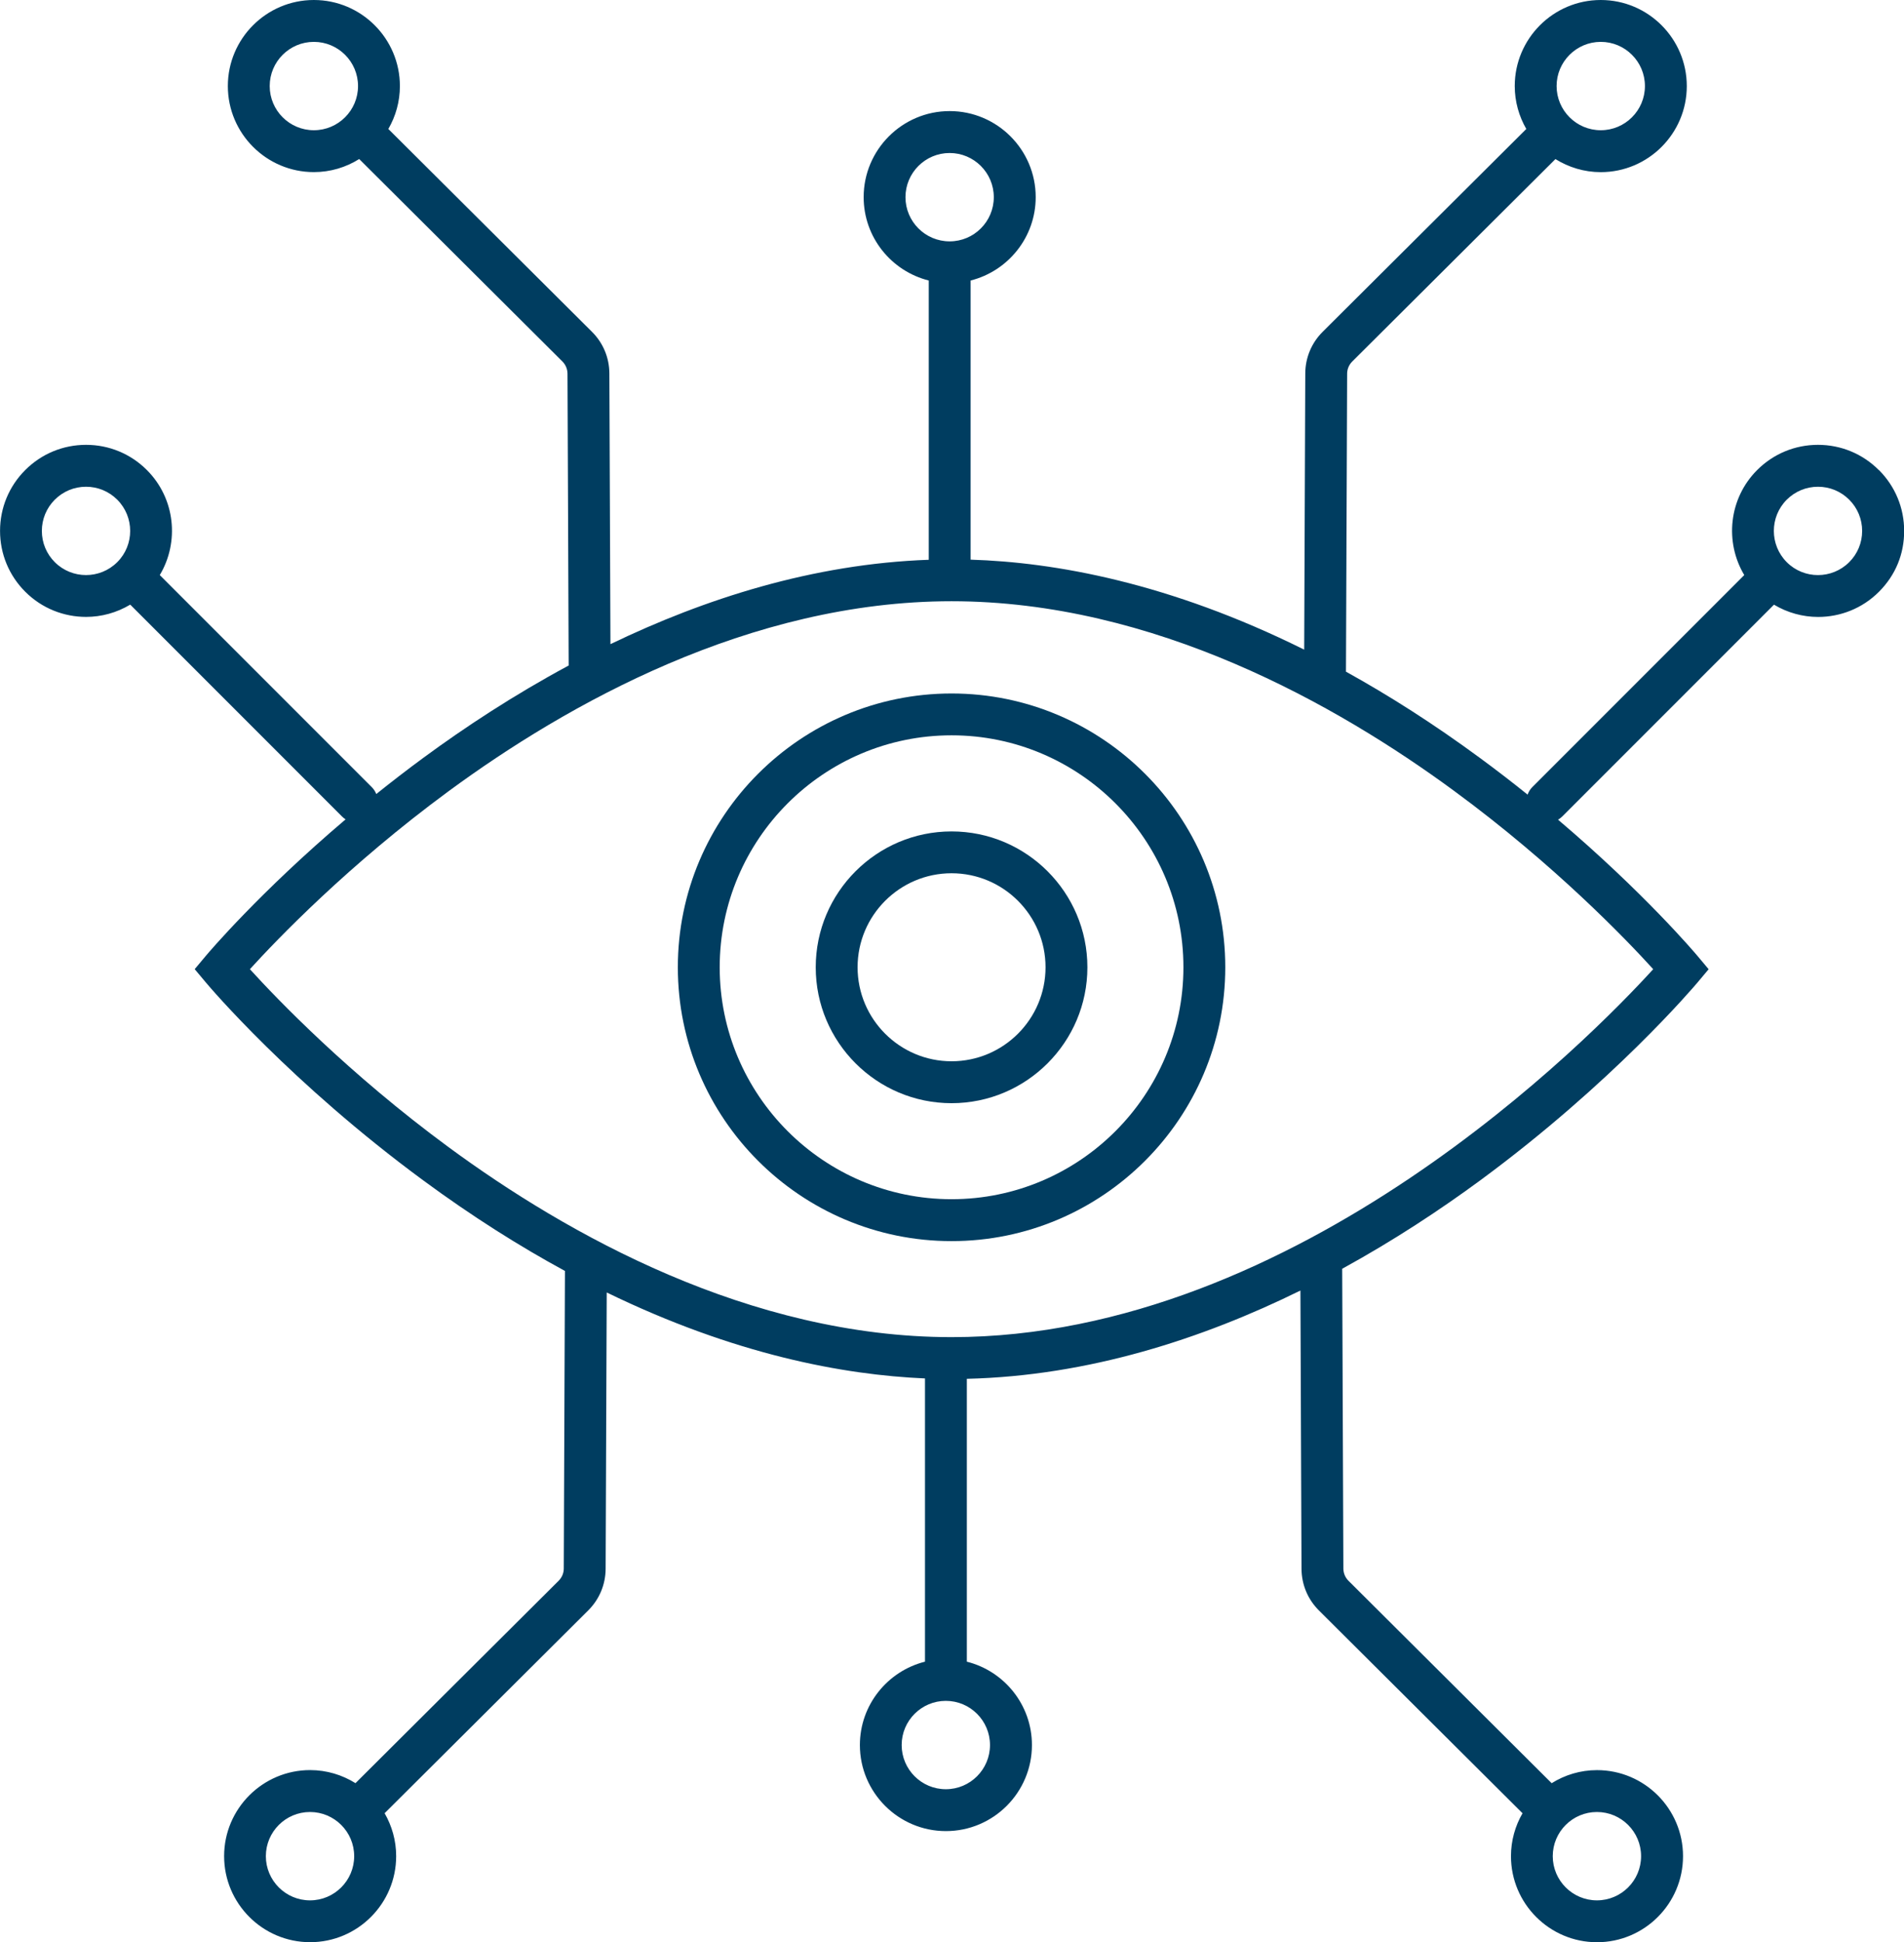 <svg xmlns="http://www.w3.org/2000/svg" id="Layer_2" data-name="Layer 2" viewBox="0 0 454.85 463.82"><defs><style>      .cls-1 {        fill: #003d60;      }    </style></defs><g id="_&#xEB;&#xEE;&#xE9;_1" data-name="&#x2018;&#xEB;&#xEE;&#xE9;_1"><g><path class="cls-1" d="M227.32,198.55c-17.89,0-32.45,14.56-32.45,32.45s14.56,32.45,32.45,32.45,32.45-14.56,32.45-32.45-14.56-32.45-32.45-32.45ZM227.32,253.44c-12.38,0-22.45-10.07-22.45-22.45s10.07-22.45,22.45-22.45,22.45,10.07,22.45,22.45-10.07,22.45-22.45,22.45Z"></path><path class="cls-1" d="M227.32,165.61c-36.05,0-65.39,29.33-65.39,65.39s29.33,65.39,65.39,65.39,65.39-29.33,65.39-65.39-29.33-65.39-65.39-65.39ZM227.32,286.38c-30.54,0-55.39-24.85-55.39-55.39s24.85-55.39,55.39-55.39,55.39,24.85,55.39,55.39-24.85,55.39-55.39,55.39Z"></path><path class="cls-1" d="M448.83,112.25c-3.88-3.88-9.04-6.02-14.53-6.02s-10.65,2.14-14.53,6.02c-6.79,6.79-7.8,17.19-3.08,25.08l-50.62,50.62c-.53.53-.9,1.15-1.14,1.81-3.59-2.89-7.39-5.82-11.39-8.76-11.06-8.14-21.74-14.92-32-20.6l.28-71.15c0-1.1.44-2.14,1.22-2.92l48.54-48.34c3.15,1.96,6.86,3.12,10.83,3.12,11.33,0,20.55-9.22,20.55-20.55S393.74,0,382.41,0s-20.55,9.22-20.55,20.55c0,3.73,1.02,7.23,2.76,10.25l-48.64,48.43c-2.67,2.66-4.15,6.2-4.16,9.96l-.26,65.95c-32.22-16.01-59.6-20.87-79.69-21.49v-66.66c8.92-2.24,15.55-10.31,15.55-19.91,0-11.33-9.22-20.55-20.55-20.55s-20.55,9.22-20.55,20.55c0,9.61,6.63,17.67,15.55,19.91v66.69c-27.65.98-53.59,9.32-76.04,20.15l-.26-64.64c-.01-3.77-1.49-7.31-4.16-9.96l-48.64-48.43c1.75-3.02,2.76-6.52,2.76-10.25,0-11.33-9.22-20.55-20.55-20.55s-20.55,9.22-20.55,20.55,9.22,20.55,20.55,20.55c3.98,0,7.68-1.15,10.83-3.12l48.54,48.34c.78.78,1.21,1.81,1.22,2.92l.28,69.69c-13.15,7.07-24.87,14.8-34.74,22.06-3.93,2.89-7.67,5.78-11.22,8.63-.24-.61-.61-1.18-1.1-1.67l-50.62-50.62c4.72-7.89,3.71-18.29-3.08-25.08-3.88-3.88-9.04-6.02-14.53-6.02s-10.65,2.14-14.53,6.02c-3.88,3.88-6.02,9.04-6.02,14.53s2.14,10.65,6.02,14.53c4.01,4.01,9.27,6.01,14.53,6.01,3.66,0,7.31-.99,10.55-2.93l50.62,50.62c.26.26.53.47.83.66-20.55,17.43-32.71,31.79-33.35,32.55l-2.7,3.22,2.7,3.22c.81.97,20.26,23.94,51.92,47.24,11.71,8.62,23.02,15.74,33.83,21.61l-.28,71.06c0,1.1-.44,2.14-1.22,2.92l-48.54,48.34c-3.15-1.96-6.86-3.12-10.83-3.12-11.33,0-20.55,9.22-20.55,20.55s9.22,20.55,20.55,20.55,20.55-9.22,20.55-20.55c0-3.73-1.02-7.23-2.76-10.25l48.64-48.43c2.67-2.66,4.15-6.2,4.16-9.96l.26-65.97c30.46,14.82,56.51,19.69,76.03,20.53v67.64c-8.92,2.24-15.55,10.31-15.55,19.91,0,11.33,9.22,20.55,20.55,20.55s20.55-9.22,20.55-20.55c0-9.61-6.63-17.67-15.55-19.91v-67.55c29.09-.69,56.34-9.58,79.69-21.08l.26,66.44c.02,3.77,1.49,7.3,4.16,9.96l48.64,48.43c-1.75,3.02-2.76,6.52-2.76,10.25,0,11.33,9.22,20.55,20.55,20.55s20.55-9.22,20.55-20.55-9.22-20.55-20.55-20.55c-3.98,0-7.68,1.15-10.83,3.12l-48.54-48.34c-.78-.78-1.21-1.81-1.22-2.92l-.28-71.59c12.41-6.8,23.5-14.15,32.92-21.07,31.66-23.3,51.1-46.28,51.92-47.24l2.7-3.22-2.7-3.22c-.64-.76-12.77-15.09-33.27-32.49.34-.2.66-.44.96-.73l50.62-50.62c3.24,1.94,6.89,2.93,10.55,2.93,5.26,0,10.53-2,14.53-6.01s6.02-9.04,6.02-14.53-2.14-10.65-6.02-14.53ZM382.41,10c5.82,0,10.55,4.73,10.55,10.55s-4.73,10.55-10.55,10.55-10.55-4.73-10.55-10.55,4.73-10.55,10.55-10.55ZM64.43,20.55c0-5.82,4.73-10.55,10.55-10.55s10.55,4.73,10.55,10.55-4.73,10.55-10.55,10.55-10.55-4.73-10.55-10.55ZM13.09,134.25c-1.99-1.99-3.09-4.64-3.09-7.46s1.1-5.47,3.09-7.46,4.64-3.09,7.46-3.09,5.47,1.1,7.46,3.09c4.11,4.11,4.12,10.81,0,14.92,0,0,0,0,0,0s0,0,0,0c-4.12,4.11-10.81,4.11-14.92,0ZM74.06,453.82c-5.82,0-10.55-4.73-10.55-10.55s4.73-10.55,10.55-10.55,10.55,4.73,10.55,10.55-4.73,10.55-10.55,10.55ZM392.04,443.27c0,5.82-4.73,10.55-10.55,10.55s-10.55-4.73-10.55-10.55,4.73-10.55,10.55-10.55,10.55,4.73,10.55,10.55ZM216.31,47.09c0-5.82,4.73-10.55,10.55-10.55s10.55,4.73,10.55,10.55-4.73,10.55-10.55,10.55-10.55-4.73-10.55-10.55ZM236.5,416.73c0,5.82-4.73,10.55-10.55,10.55s-10.55-4.73-10.55-10.55,4.73-10.55,10.55-10.55,10.55,4.73,10.55,10.55ZM394.94,231.45c-14.76,16.19-84.83,87.87-167.62,87.87-48.29,0-91.96-24.64-120.09-45.32-23.97-17.62-41.07-35.44-47.53-42.55,6.47-7.11,23.56-24.93,47.53-42.55,28.13-20.67,71.8-45.32,120.09-45.32s91.96,24.64,120.09,45.32c23.97,17.61,41.06,35.43,47.53,42.55ZM441.76,134.25c-4.11,4.11-10.81,4.12-14.92,0,0,0,0,0,0,0,0,0,0,0,0,0-4.11-4.12-4.11-10.81,0-14.92,1.99-1.99,4.64-3.09,7.46-3.09s5.47,1.1,7.46,3.09c1.99,1.99,3.09,4.64,3.09,7.46s-1.1,5.47-3.09,7.46Z"></path></g></g></svg>
